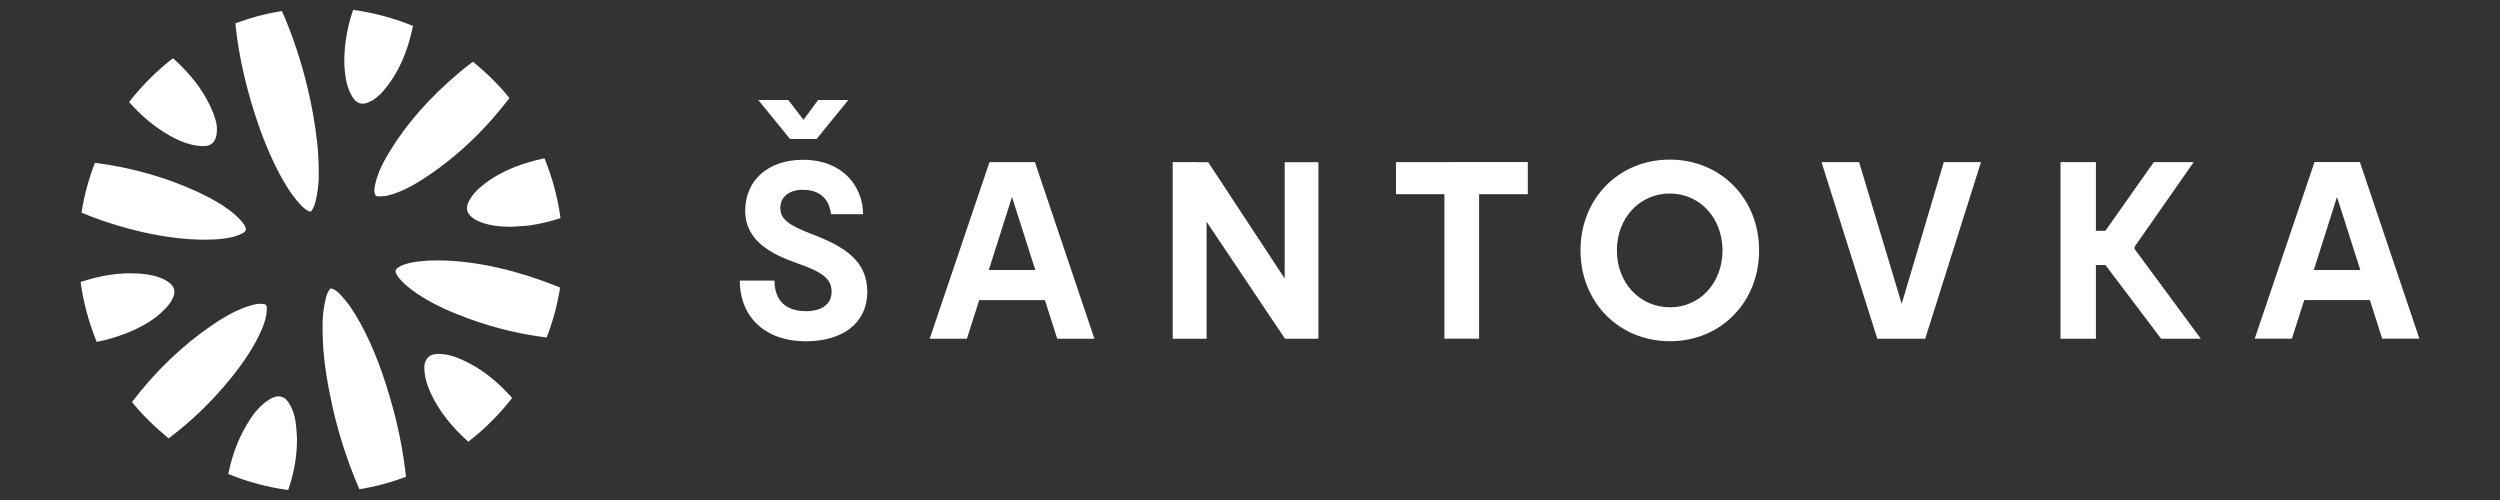 <?xml version="1.0" encoding="utf-8"?>
<!-- Generator: Adobe Illustrator 16.0.0, SVG Export Plug-In . SVG Version: 6.00 Build 0)  -->
<!DOCTYPE svg PUBLIC "-//W3C//DTD SVG 1.1//EN" "http://www.w3.org/Graphics/SVG/1.1/DTD/svg11.dtd">
<svg version="1.1" id="Vrstva_1" xmlns="http://www.w3.org/2000/svg" xmlns:xlink="http://www.w3.org/1999/xlink" x="0px" y="0px"
	 width="250px" height="50px" viewBox="0 0 250 50" enable-background="new 0 0 250 50" xml:space="preserve">
<rect x="0" y="0" width="250" height="50" fill="#333333" stroke="none"/>
<path fill="#FFFFFF" d="M31.71,14.21c0.11,1.04,0.17,2.03,0.16,3.06c0.03,0.97-0.09,1.96-0.33,2.94c-0.08,0.32-0.21,0.61-0.37,0.86
	c-0.03,0.05-0.1,0.11-0.19,0.08c-0.37-0.12-0.68-0.41-0.94-0.69c-0.94-1-1.63-2.21-2.13-3.15c-1.24-2.36-2.24-5.01-3.13-8.31
	c-0.59-2.19-1-4.36-1.22-6.45l-0.02-0.22c1.52-0.55,2.85-0.92,4.15-1.14c0.14-0.03,0.28-0.05,0.42-0.07l0.09-0.01
	c1.06,2.43,1.93,5.03,2.57,7.73C31.21,10.72,31.52,12.48,31.71,14.21 M36.02,32.29c-0.65-1.18-1.27-2.08-1.97-2.81
	c-0.3-0.32-0.55-0.51-0.83-0.61c-0.03-0.01-0.07-0.02-0.11-0.02c-0.05,0-0.09,0.01-0.11,0.03c-0.19,0.27-0.31,0.53-0.39,0.83
	c-0.26,1.02-0.38,2.07-0.35,3.05c-0.01,2.04,0.21,4.08,0.72,6.63c0.66,3.36,1.66,6.56,2.96,9.53c1.58-0.25,3.15-0.67,4.66-1.24
	c-0.25-2.31-0.69-4.59-1.28-6.78C38.38,37.42,37.33,34.69,36.02,32.29 M44.4,26.05c-0.23-0.01-0.45-0.01-0.65-0.01
	c-0.68,0-1.23,0.03-1.76,0.09c-0.6,0.07-1.3,0.17-1.91,0.47c-0.34,0.16-0.49,0.33-0.52,0.44c-0.03,0.11,0.03,0.33,0.25,0.64
	l0.08,0.1c0.33,0.41,0.73,0.79,1.26,1.18c1.22,0.92,2.65,1.69,4.49,2.43c2.95,1.2,5.99,1.99,9.03,2.36
	c0.63-1.65,1.08-3.33,1.34-4.99c-0.09-0.04-0.17-0.07-0.25-0.11C51.75,27.05,47.93,26.17,44.4,26.05 M42.39,17.85
	c3.19-2.07,6.07-4.78,8.55-8.05c-0.98-1.23-2.15-2.39-3.65-3.63c-0.39,0.29-0.88,0.67-1.34,1.06c-2.99,2.52-5.29,5.13-7.02,7.98
	c-0.57,0.94-1.18,2.07-1.44,3.35c-0.05,0.29-0.1,0.62,0.01,0.87c0.05,0.12,0.09,0.23,0.47,0.21H38c0.31-0.01,0.51-0.03,0.72-0.07
	C40.15,19.22,41.44,18.47,42.39,17.85 M20.1,23.97c0.8-0.01,1.36-0.01,1.91-0.07c0.71-0.08,1.52-0.19,2.2-0.55
	c0.21-0.11,0.35-0.24,0.37-0.35c0.03-0.12-0.02-0.3-0.15-0.5c-0.05-0.07-0.1-0.15-0.15-0.22c-0.26-0.33-0.59-0.66-0.99-0.99
	c-0.92-0.74-1.99-1.38-3.35-2.02c-3.24-1.52-6.76-2.52-10.45-2.99c-0.62,1.62-1.08,3.29-1.34,4.98c0.65,0.28,1.34,0.54,2.08,0.8
	C13.78,23.27,17.1,23.91,20.1,23.97 M26.69,30.94c-0.01-0.48-0.07-0.51-0.46-0.55c-0.37-0.05-0.78,0.05-1.13,0.15
	c-1.2,0.35-2.38,0.95-3.84,1.94c-3.01,2.05-5.72,4.65-8.06,7.72c0.98,1.22,2.15,2.38,3.66,3.64c2.26-1.7,4.34-3.69,6.17-5.95
	c1.41-1.73,2.41-3.28,3.12-4.88c0.34-0.77,0.51-1.42,0.53-2.03L26.69,30.94L26.69,30.94z M46.85,20.2c-0.28,0.6-0.19,1.06,0.31,1.5
	c0.18,0.15,0.39,0.29,0.63,0.4c1.06,0.48,2.25,0.57,3.36,0.58c0.2-0.02,0.45-0.03,0.71-0.05c0.39-0.02,0.77-0.04,1.14-0.09
	c1.08-0.17,2.08-0.41,3.05-0.73c-0.27-2.02-0.81-4.03-1.6-5.98c-0.6,0.12-1.17,0.27-1.72,0.44c-1.68,0.51-3.08,1.2-4.28,2.11
	C47.68,18.97,47.16,19.55,46.85,20.2 M28.91,40.33c-0.19-0.3-0.37-0.49-0.6-0.59c-0.43-0.19-0.84-0.13-1.41,0.23
	c-1.08,0.67-1.79,1.75-2.29,2.61c-0.83,1.42-1.41,3.01-1.78,4.82c1.94,0.79,3.95,1.33,5.99,1.6c0.6-1.76,0.88-3.38,0.88-5.11
	c-0.01-0.23-0.03-0.72-0.09-1.29C29.53,41.71,29.3,40.97,28.91,40.33 M16.28,27.88c-1.08-0.48-2.29-0.54-3.33-0.55
	c-1.55,0.01-3.15,0.29-4.89,0.87c0.27,2,0.81,4.02,1.61,5.99c0.99-0.19,1.99-0.49,2.97-0.87c1.69-0.67,2.93-1.44,3.89-2.45
	c0.39-0.41,0.66-0.8,0.81-1.2c0.2-0.52,0.11-0.93-0.3-1.31C16.83,28.18,16.58,28.02,16.28,27.88 M36.85,10.23
	c0.55-0.23,1.05-0.62,1.54-1.2c1.43-1.7,2.35-3.74,2.91-6.44c-1.95-0.79-3.96-1.33-5.99-1.6c-0.57,1.7-0.86,3.33-0.88,5
	c-0.01,0.37,0.01,0.76,0.06,1.19c0.1,1.02,0.33,1.8,0.73,2.47l0,0C35.62,10.34,36.16,10.53,36.85,10.23 M46.58,36.15
	c-0.75-0.37-1.67-0.74-2.67-0.76l-0.26,0.01c-0.92,0.05-1.23,0.75-1.22,1.39c0.02,0.81,0.23,1.63,0.66,2.56
	c0.8,1.7,2.02,3.29,3.74,4.82c1.61-1.24,3.09-2.71,4.38-4.37c-0.06-0.07-0.11-0.13-0.15-0.18C49.63,38.05,48.16,36.91,46.58,36.15
	 M16.42,13.23c1.42,0.89,2.56,1.31,3.72,1.38c0.51,0.03,0.9-0.08,1.14-0.33c0.29-0.29,0.43-0.79,0.41-1.45
	c0-0.53-0.25-1.35-0.68-2.25c-0.81-1.7-2.03-3.26-3.71-4.76c-1.62,1.26-3.1,2.73-4.39,4.38C13.97,11.41,15.15,12.43,16.42,13.23"/>
<path fill="#FFFFFF" d="M79,13.9L75.83,10h3l1.52,1.98L81.81,10h3.02l-3.17,3.9H79z M81.23,23.43c-2.43-0.92-3.2-1.56-3.2-2.63
	c0-1.11,0.88-1.82,2.25-1.82c2.33,0,2.73,1.67,2.81,2.39l0.01,0.05h3.21v-0.05c-0.02-2.6-1.92-5.39-6.02-5.39
	c-3.46,0-5.77,2.04-5.77,5.09c0,3.01,2.61,4.34,5.15,5.24c2.65,0.91,3.49,1.6,3.49,2.86c0,1.81-1.94,1.95-2.53,1.95
	c-2.59,0-3.16-1.64-3.18-3.01v-0.05h-3.47v0.05c0.03,3.66,2.61,6.02,6.58,6.02c3.81,0,6.17-1.9,6.17-4.95
	C86.73,26.14,84.53,24.68,81.23,23.43 M103.49,16.21l5.95,17.66h-3.72l-1.23-3.86h-6.57l-1.23,3.86h-3.72l5.98-17.66H103.49z
	 M103.53,27l-2.33-7.3l-2.29,7.2L98.88,27L103.53,27L103.53,27z M117.27,16.21v17.66h3.39v-11.7l0.15,0.23l7.69,11.47h3.34V16.22
	h-3.37v11.63l-7.65-11.63L117.27,16.21L117.27,16.21z M144.44,33.87h3.47V19.42h4.87v-3.21H139.6v3.21h4.84V33.87L144.44,33.87z
	 M166.98,15.96c5.09,0,8.93,3.9,8.93,9.08c0,5.18-3.83,9.08-8.91,9.08c-5.11,0-8.95-3.9-8.95-9.08
	C158.04,19.86,161.89,15.96,166.98,15.96 M167.01,30.73c2.99,0,5.24-2.45,5.24-5.69c0-3.24-2.27-5.69-5.27-5.69
	c-3.01,0-5.29,2.45-5.29,5.69S163.97,30.73,167.01,30.73 M182.15,16.21l5.58,17.66h4.79l5.58-17.66h-3.72l-4.21,14.17l-4.26-14.17
	H182.15z M213.46,24.68l0.01-0.02l5.9-8.45h-3.99l-4.84,6.87h-0.95v-6.87h-3.54v17.66h3.54v-7.37h0.95l0.07,0.09l5.5,7.28h3.97
	l-6.62-8.97V24.68z M241.94,33.87h-3.72l-1.23-3.86h-6.57l-1.23,3.86h-3.72l5.98-17.66h4.54L241.94,33.87z M236.03,27l-2.33-7.3
	l-2.29,7.2L231.38,27L236.03,27L236.03,27z"/>
</svg>
